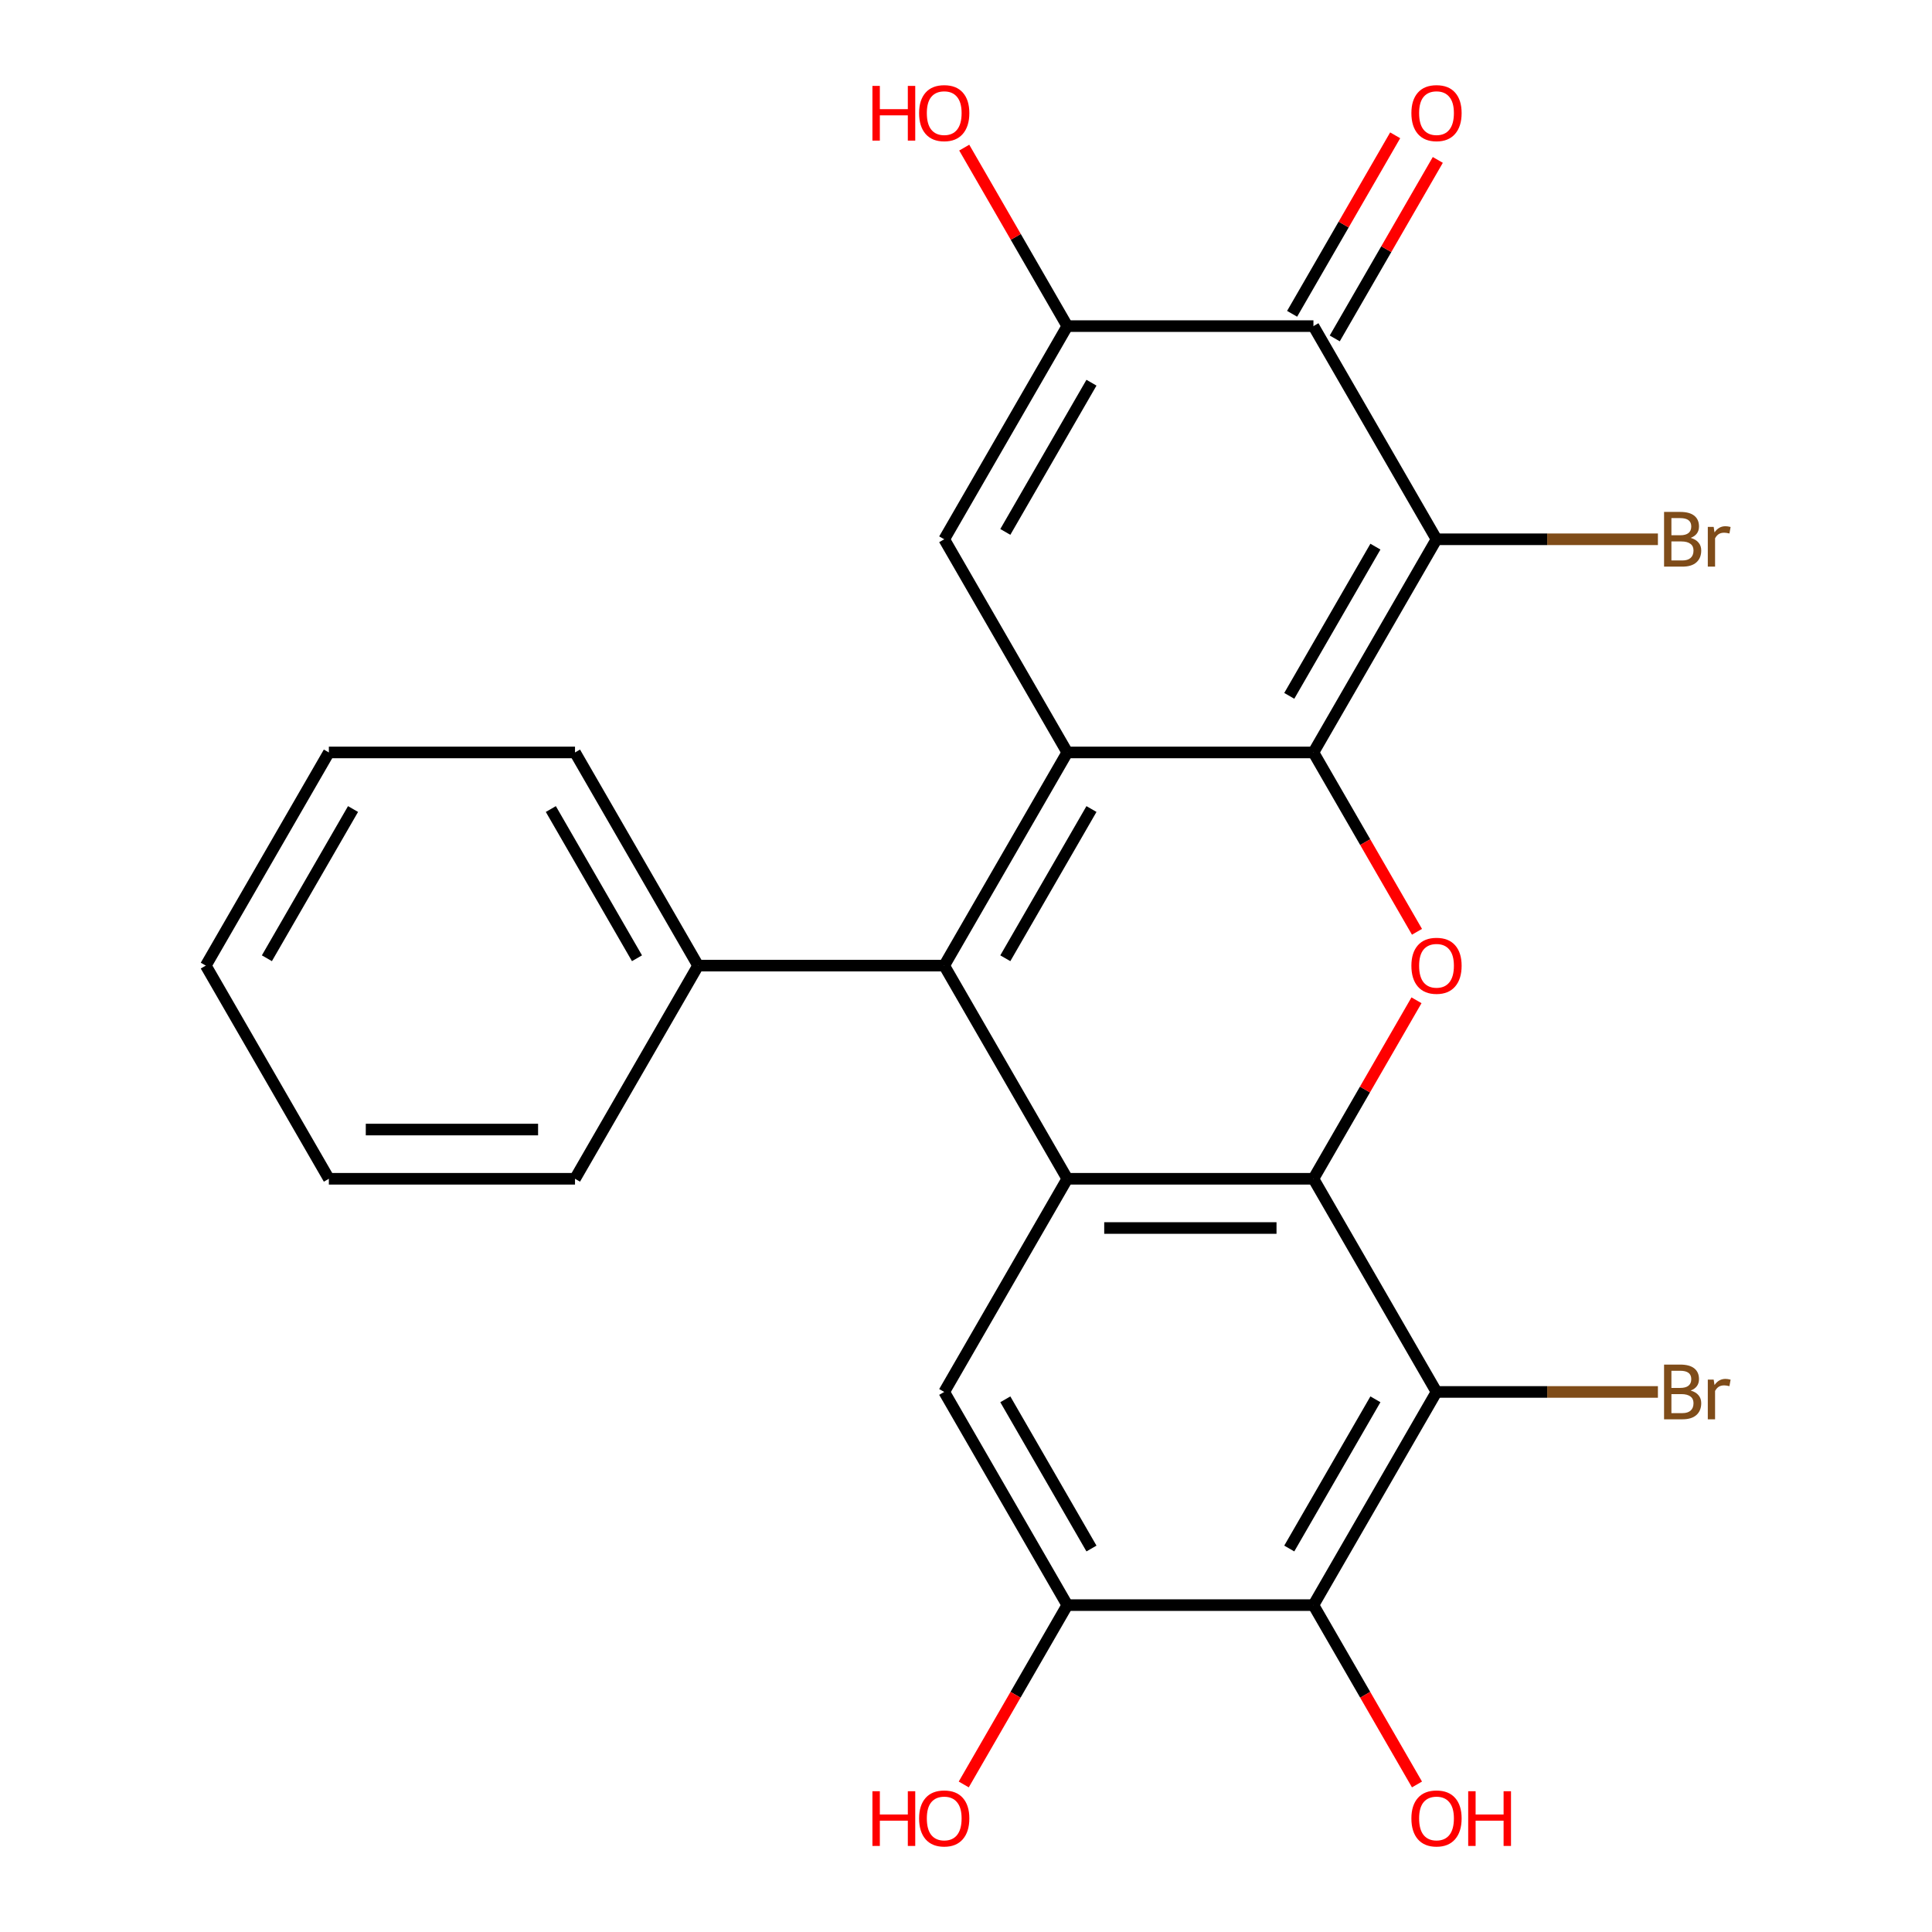 <?xml version='1.0' encoding='iso-8859-1'?>
<svg version='1.1' baseProfile='full'
              xmlns='http://www.w3.org/2000/svg'
                      xmlns:rdkit='http://www.rdkit.org/xml'
                      xmlns:xlink='http://www.w3.org/1999/xlink'
                  xml:space='preserve'
width='1000px' height='1000px' viewBox='0 0 1000 1000'>
<!-- END OF HEADER -->
<rect style='opacity:1.0;fill:#FFFFFF;stroke:none' width='1000' height='1000' x='0' y='0'> </rect>
<path class='bond-0' d='M 679.832,389.466 L 552.429,389.466' style='fill:none;fill-rule:evenodd;stroke:#000000;stroke-width:6px;stroke-linecap:butt;stroke-linejoin:miter;stroke-opacity:1' />
<path class='bond-1' d='M 679.832,389.466 L 743.534,279.131' style='fill:none;fill-rule:evenodd;stroke:#000000;stroke-width:6px;stroke-linecap:butt;stroke-linejoin:miter;stroke-opacity:1' />
<path class='bond-1' d='M 667.321,360.175 L 711.912,282.941' style='fill:none;fill-rule:evenodd;stroke:#000000;stroke-width:6px;stroke-linecap:butt;stroke-linejoin:miter;stroke-opacity:1' />
<path class='bond-5' d='M 679.832,389.466 L 706.63,435.88' style='fill:none;fill-rule:evenodd;stroke:#000000;stroke-width:6px;stroke-linecap:butt;stroke-linejoin:miter;stroke-opacity:1' />
<path class='bond-5' d='M 706.63,435.88 L 733.428,482.295' style='fill:none;fill-rule:evenodd;stroke:#FF0000;stroke-width:6px;stroke-linecap:butt;stroke-linejoin:miter;stroke-opacity:1' />
<path class='bond-3' d='M 552.429,389.466 L 488.727,499.8' style='fill:none;fill-rule:evenodd;stroke:#000000;stroke-width:6px;stroke-linecap:butt;stroke-linejoin:miter;stroke-opacity:1' />
<path class='bond-3' d='M 564.941,418.756 L 520.35,495.99' style='fill:none;fill-rule:evenodd;stroke:#000000;stroke-width:6px;stroke-linecap:butt;stroke-linejoin:miter;stroke-opacity:1' />
<path class='bond-7' d='M 552.429,389.466 L 488.727,279.131' style='fill:none;fill-rule:evenodd;stroke:#000000;stroke-width:6px;stroke-linecap:butt;stroke-linejoin:miter;stroke-opacity:1' />
<path class='bond-6' d='M 743.534,279.131 L 679.832,168.797' style='fill:none;fill-rule:evenodd;stroke:#000000;stroke-width:6px;stroke-linecap:butt;stroke-linejoin:miter;stroke-opacity:1' />
<path class='bond-15' d='M 743.534,279.131 L 800.833,279.131' style='fill:none;fill-rule:evenodd;stroke:#000000;stroke-width:6px;stroke-linecap:butt;stroke-linejoin:miter;stroke-opacity:1' />
<path class='bond-15' d='M 800.833,279.131 L 858.132,279.131' style='fill:none;fill-rule:evenodd;stroke:#7F4C19;stroke-width:6px;stroke-linecap:butt;stroke-linejoin:miter;stroke-opacity:1' />
<path class='bond-2' d='M 679.832,610.135 L 706.503,563.94' style='fill:none;fill-rule:evenodd;stroke:#000000;stroke-width:6px;stroke-linecap:butt;stroke-linejoin:miter;stroke-opacity:1' />
<path class='bond-2' d='M 706.503,563.94 L 733.174,517.745' style='fill:none;fill-rule:evenodd;stroke:#FF0000;stroke-width:6px;stroke-linecap:butt;stroke-linejoin:miter;stroke-opacity:1' />
<path class='bond-4' d='M 679.832,610.135 L 552.429,610.135' style='fill:none;fill-rule:evenodd;stroke:#000000;stroke-width:6px;stroke-linecap:butt;stroke-linejoin:miter;stroke-opacity:1' />
<path class='bond-4' d='M 660.722,635.615 L 571.54,635.615' style='fill:none;fill-rule:evenodd;stroke:#000000;stroke-width:6px;stroke-linecap:butt;stroke-linejoin:miter;stroke-opacity:1' />
<path class='bond-8' d='M 679.832,610.135 L 743.534,720.469' style='fill:none;fill-rule:evenodd;stroke:#000000;stroke-width:6px;stroke-linecap:butt;stroke-linejoin:miter;stroke-opacity:1' />
<path class='bond-14' d='M 488.727,499.8 L 361.324,499.8' style='fill:none;fill-rule:evenodd;stroke:#000000;stroke-width:6px;stroke-linecap:butt;stroke-linejoin:miter;stroke-opacity:1' />
<path class='bond-25' d='M 488.727,499.8 L 552.429,610.135' style='fill:none;fill-rule:evenodd;stroke:#000000;stroke-width:6px;stroke-linecap:butt;stroke-linejoin:miter;stroke-opacity:1' />
<path class='bond-11' d='M 552.429,610.135 L 488.727,720.469' style='fill:none;fill-rule:evenodd;stroke:#000000;stroke-width:6px;stroke-linecap:butt;stroke-linejoin:miter;stroke-opacity:1' />
<path class='bond-9' d='M 679.832,168.797 L 552.429,168.797' style='fill:none;fill-rule:evenodd;stroke:#000000;stroke-width:6px;stroke-linecap:butt;stroke-linejoin:miter;stroke-opacity:1' />
<path class='bond-13' d='M 690.866,175.167 L 717.536,128.972' style='fill:none;fill-rule:evenodd;stroke:#000000;stroke-width:6px;stroke-linecap:butt;stroke-linejoin:miter;stroke-opacity:1' />
<path class='bond-13' d='M 717.536,128.972 L 744.207,82.777' style='fill:none;fill-rule:evenodd;stroke:#FF0000;stroke-width:6px;stroke-linecap:butt;stroke-linejoin:miter;stroke-opacity:1' />
<path class='bond-13' d='M 668.799,162.426 L 695.47,116.232' style='fill:none;fill-rule:evenodd;stroke:#000000;stroke-width:6px;stroke-linecap:butt;stroke-linejoin:miter;stroke-opacity:1' />
<path class='bond-13' d='M 695.47,116.232 L 722.14,70.037' style='fill:none;fill-rule:evenodd;stroke:#FF0000;stroke-width:6px;stroke-linecap:butt;stroke-linejoin:miter;stroke-opacity:1' />
<path class='bond-26' d='M 488.727,279.131 L 552.429,168.797' style='fill:none;fill-rule:evenodd;stroke:#000000;stroke-width:6px;stroke-linecap:butt;stroke-linejoin:miter;stroke-opacity:1' />
<path class='bond-26' d='M 520.35,275.321 L 564.941,198.087' style='fill:none;fill-rule:evenodd;stroke:#000000;stroke-width:6px;stroke-linecap:butt;stroke-linejoin:miter;stroke-opacity:1' />
<path class='bond-10' d='M 743.534,720.469 L 679.832,830.804' style='fill:none;fill-rule:evenodd;stroke:#000000;stroke-width:6px;stroke-linecap:butt;stroke-linejoin:miter;stroke-opacity:1' />
<path class='bond-10' d='M 711.912,724.279 L 667.321,801.513' style='fill:none;fill-rule:evenodd;stroke:#000000;stroke-width:6px;stroke-linecap:butt;stroke-linejoin:miter;stroke-opacity:1' />
<path class='bond-16' d='M 743.534,720.469 L 800.833,720.469' style='fill:none;fill-rule:evenodd;stroke:#000000;stroke-width:6px;stroke-linecap:butt;stroke-linejoin:miter;stroke-opacity:1' />
<path class='bond-16' d='M 800.833,720.469 L 858.132,720.469' style='fill:none;fill-rule:evenodd;stroke:#7F4C19;stroke-width:6px;stroke-linecap:butt;stroke-linejoin:miter;stroke-opacity:1' />
<path class='bond-17' d='M 552.429,168.797 L 525.759,122.602' style='fill:none;fill-rule:evenodd;stroke:#000000;stroke-width:6px;stroke-linecap:butt;stroke-linejoin:miter;stroke-opacity:1' />
<path class='bond-17' d='M 525.759,122.602 L 499.088,76.407' style='fill:none;fill-rule:evenodd;stroke:#FF0000;stroke-width:6px;stroke-linecap:butt;stroke-linejoin:miter;stroke-opacity:1' />
<path class='bond-12' d='M 679.832,830.804 L 552.429,830.804' style='fill:none;fill-rule:evenodd;stroke:#000000;stroke-width:6px;stroke-linecap:butt;stroke-linejoin:miter;stroke-opacity:1' />
<path class='bond-18' d='M 679.832,830.804 L 706.63,877.218' style='fill:none;fill-rule:evenodd;stroke:#000000;stroke-width:6px;stroke-linecap:butt;stroke-linejoin:miter;stroke-opacity:1' />
<path class='bond-18' d='M 706.63,877.218 L 733.428,923.633' style='fill:none;fill-rule:evenodd;stroke:#FF0000;stroke-width:6px;stroke-linecap:butt;stroke-linejoin:miter;stroke-opacity:1' />
<path class='bond-27' d='M 488.727,720.469 L 552.429,830.804' style='fill:none;fill-rule:evenodd;stroke:#000000;stroke-width:6px;stroke-linecap:butt;stroke-linejoin:miter;stroke-opacity:1' />
<path class='bond-27' d='M 520.35,724.279 L 564.941,801.513' style='fill:none;fill-rule:evenodd;stroke:#000000;stroke-width:6px;stroke-linecap:butt;stroke-linejoin:miter;stroke-opacity:1' />
<path class='bond-19' d='M 552.429,830.804 L 525.632,877.218' style='fill:none;fill-rule:evenodd;stroke:#000000;stroke-width:6px;stroke-linecap:butt;stroke-linejoin:miter;stroke-opacity:1' />
<path class='bond-19' d='M 525.632,877.218 L 498.834,923.633' style='fill:none;fill-rule:evenodd;stroke:#FF0000;stroke-width:6px;stroke-linecap:butt;stroke-linejoin:miter;stroke-opacity:1' />
<path class='bond-20' d='M 361.324,499.8 L 297.622,389.466' style='fill:none;fill-rule:evenodd;stroke:#000000;stroke-width:6px;stroke-linecap:butt;stroke-linejoin:miter;stroke-opacity:1' />
<path class='bond-20' d='M 329.702,495.99 L 285.111,418.756' style='fill:none;fill-rule:evenodd;stroke:#000000;stroke-width:6px;stroke-linecap:butt;stroke-linejoin:miter;stroke-opacity:1' />
<path class='bond-21' d='M 361.324,499.8 L 297.622,610.135' style='fill:none;fill-rule:evenodd;stroke:#000000;stroke-width:6px;stroke-linecap:butt;stroke-linejoin:miter;stroke-opacity:1' />
<path class='bond-22' d='M 297.622,389.466 L 170.219,389.466' style='fill:none;fill-rule:evenodd;stroke:#000000;stroke-width:6px;stroke-linecap:butt;stroke-linejoin:miter;stroke-opacity:1' />
<path class='bond-23' d='M 297.622,610.135 L 170.219,610.135' style='fill:none;fill-rule:evenodd;stroke:#000000;stroke-width:6px;stroke-linecap:butt;stroke-linejoin:miter;stroke-opacity:1' />
<path class='bond-23' d='M 278.512,584.654 L 189.33,584.654' style='fill:none;fill-rule:evenodd;stroke:#000000;stroke-width:6px;stroke-linecap:butt;stroke-linejoin:miter;stroke-opacity:1' />
<path class='bond-28' d='M 170.219,389.466 L 106.517,499.8' style='fill:none;fill-rule:evenodd;stroke:#000000;stroke-width:6px;stroke-linecap:butt;stroke-linejoin:miter;stroke-opacity:1' />
<path class='bond-28' d='M 182.731,418.756 L 138.14,495.99' style='fill:none;fill-rule:evenodd;stroke:#000000;stroke-width:6px;stroke-linecap:butt;stroke-linejoin:miter;stroke-opacity:1' />
<path class='bond-24' d='M 170.219,610.135 L 106.517,499.8' style='fill:none;fill-rule:evenodd;stroke:#000000;stroke-width:6px;stroke-linecap:butt;stroke-linejoin:miter;stroke-opacity:1' />
<path  class='atom-6' d='M 730.534 499.88
Q 730.534 493.08, 733.894 489.28
Q 737.254 485.48, 743.534 485.48
Q 749.814 485.48, 753.174 489.28
Q 756.534 493.08, 756.534 499.88
Q 756.534 506.76, 753.134 510.68
Q 749.734 514.56, 743.534 514.56
Q 737.294 514.56, 733.894 510.68
Q 730.534 506.8, 730.534 499.88
M 743.534 511.36
Q 747.854 511.36, 750.174 508.48
Q 752.534 505.56, 752.534 499.88
Q 752.534 494.32, 750.174 491.52
Q 747.854 488.68, 743.534 488.68
Q 739.214 488.68, 736.854 491.48
Q 734.534 494.28, 734.534 499.88
Q 734.534 505.6, 736.854 508.48
Q 739.214 511.36, 743.534 511.36
' fill='#FF0000'/>
<path  class='atom-14' d='M 730.534 58.542
Q 730.534 51.742, 733.894 47.942
Q 737.254 44.142, 743.534 44.142
Q 749.814 44.142, 753.174 47.942
Q 756.534 51.742, 756.534 58.542
Q 756.534 65.422, 753.134 69.342
Q 749.734 73.222, 743.534 73.222
Q 737.294 73.222, 733.894 69.342
Q 730.534 65.462, 730.534 58.542
M 743.534 70.022
Q 747.854 70.022, 750.174 67.142
Q 752.534 64.222, 752.534 58.542
Q 752.534 52.982, 750.174 50.182
Q 747.854 47.342, 743.534 47.342
Q 739.214 47.342, 736.854 50.142
Q 734.534 52.942, 734.534 58.542
Q 734.534 64.262, 736.854 67.142
Q 739.214 70.022, 743.534 70.022
' fill='#FF0000'/>
<path  class='atom-16' d='M 875.077 278.411
Q 877.797 279.171, 879.157 280.851
Q 880.557 282.491, 880.557 284.931
Q 880.557 288.851, 878.037 291.091
Q 875.557 293.291, 870.837 293.291
L 861.317 293.291
L 861.317 264.971
L 869.677 264.971
Q 874.517 264.971, 876.957 266.931
Q 879.397 268.891, 879.397 272.491
Q 879.397 276.771, 875.077 278.411
M 865.117 268.171
L 865.117 277.051
L 869.677 277.051
Q 872.477 277.051, 873.917 275.931
Q 875.397 274.771, 875.397 272.491
Q 875.397 268.171, 869.677 268.171
L 865.117 268.171
M 870.837 290.091
Q 873.597 290.091, 875.077 288.771
Q 876.557 287.451, 876.557 284.931
Q 876.557 282.611, 874.917 281.451
Q 873.317 280.251, 870.237 280.251
L 865.117 280.251
L 865.117 290.091
L 870.837 290.091
' fill='#7F4C19'/>
<path  class='atom-16' d='M 886.997 272.731
L 887.437 275.571
Q 889.597 272.371, 893.117 272.371
Q 894.237 272.371, 895.757 272.771
L 895.157 276.131
Q 893.437 275.731, 892.477 275.731
Q 890.797 275.731, 889.677 276.411
Q 888.597 277.051, 887.717 278.611
L 887.717 293.291
L 883.957 293.291
L 883.957 272.731
L 886.997 272.731
' fill='#7F4C19'/>
<path  class='atom-17' d='M 875.077 719.749
Q 877.797 720.509, 879.157 722.189
Q 880.557 723.829, 880.557 726.269
Q 880.557 730.189, 878.037 732.429
Q 875.557 734.629, 870.837 734.629
L 861.317 734.629
L 861.317 706.309
L 869.677 706.309
Q 874.517 706.309, 876.957 708.269
Q 879.397 710.229, 879.397 713.829
Q 879.397 718.109, 875.077 719.749
M 865.117 709.509
L 865.117 718.389
L 869.677 718.389
Q 872.477 718.389, 873.917 717.269
Q 875.397 716.109, 875.397 713.829
Q 875.397 709.509, 869.677 709.509
L 865.117 709.509
M 870.837 731.429
Q 873.597 731.429, 875.077 730.109
Q 876.557 728.789, 876.557 726.269
Q 876.557 723.949, 874.917 722.789
Q 873.317 721.589, 870.237 721.589
L 865.117 721.589
L 865.117 731.429
L 870.837 731.429
' fill='#7F4C19'/>
<path  class='atom-17' d='M 886.997 714.069
L 887.437 716.909
Q 889.597 713.709, 893.117 713.709
Q 894.237 713.709, 895.757 714.109
L 895.157 717.469
Q 893.437 717.069, 892.477 717.069
Q 890.797 717.069, 889.677 717.749
Q 888.597 718.389, 887.717 719.949
L 887.717 734.629
L 883.957 734.629
L 883.957 714.069
L 886.997 714.069
' fill='#7F4C19'/>
<path  class='atom-18' d='M 451.567 44.462
L 455.407 44.462
L 455.407 56.502
L 469.887 56.502
L 469.887 44.462
L 473.727 44.462
L 473.727 72.782
L 469.887 72.782
L 469.887 59.702
L 455.407 59.702
L 455.407 72.782
L 451.567 72.782
L 451.567 44.462
' fill='#FF0000'/>
<path  class='atom-18' d='M 475.727 58.542
Q 475.727 51.742, 479.087 47.942
Q 482.447 44.142, 488.727 44.142
Q 495.007 44.142, 498.367 47.942
Q 501.727 51.742, 501.727 58.542
Q 501.727 65.422, 498.327 69.342
Q 494.927 73.222, 488.727 73.222
Q 482.487 73.222, 479.087 69.342
Q 475.727 65.462, 475.727 58.542
M 488.727 70.022
Q 493.047 70.022, 495.367 67.142
Q 497.727 64.222, 497.727 58.542
Q 497.727 52.982, 495.367 50.182
Q 493.047 47.342, 488.727 47.342
Q 484.407 47.342, 482.047 50.142
Q 479.727 52.942, 479.727 58.542
Q 479.727 64.262, 482.047 67.142
Q 484.407 70.022, 488.727 70.022
' fill='#FF0000'/>
<path  class='atom-19' d='M 730.534 941.218
Q 730.534 934.418, 733.894 930.618
Q 737.254 926.818, 743.534 926.818
Q 749.814 926.818, 753.174 930.618
Q 756.534 934.418, 756.534 941.218
Q 756.534 948.098, 753.134 952.018
Q 749.734 955.898, 743.534 955.898
Q 737.294 955.898, 733.894 952.018
Q 730.534 948.138, 730.534 941.218
M 743.534 952.698
Q 747.854 952.698, 750.174 949.818
Q 752.534 946.898, 752.534 941.218
Q 752.534 935.658, 750.174 932.858
Q 747.854 930.018, 743.534 930.018
Q 739.214 930.018, 736.854 932.818
Q 734.534 935.618, 734.534 941.218
Q 734.534 946.938, 736.854 949.818
Q 739.214 952.698, 743.534 952.698
' fill='#FF0000'/>
<path  class='atom-19' d='M 759.934 927.138
L 763.774 927.138
L 763.774 939.178
L 778.254 939.178
L 778.254 927.138
L 782.094 927.138
L 782.094 955.458
L 778.254 955.458
L 778.254 942.378
L 763.774 942.378
L 763.774 955.458
L 759.934 955.458
L 759.934 927.138
' fill='#FF0000'/>
<path  class='atom-20' d='M 451.567 927.138
L 455.407 927.138
L 455.407 939.178
L 469.887 939.178
L 469.887 927.138
L 473.727 927.138
L 473.727 955.458
L 469.887 955.458
L 469.887 942.378
L 455.407 942.378
L 455.407 955.458
L 451.567 955.458
L 451.567 927.138
' fill='#FF0000'/>
<path  class='atom-20' d='M 475.727 941.218
Q 475.727 934.418, 479.087 930.618
Q 482.447 926.818, 488.727 926.818
Q 495.007 926.818, 498.367 930.618
Q 501.727 934.418, 501.727 941.218
Q 501.727 948.098, 498.327 952.018
Q 494.927 955.898, 488.727 955.898
Q 482.487 955.898, 479.087 952.018
Q 475.727 948.138, 475.727 941.218
M 488.727 952.698
Q 493.047 952.698, 495.367 949.818
Q 497.727 946.898, 497.727 941.218
Q 497.727 935.658, 495.367 932.858
Q 493.047 930.018, 488.727 930.018
Q 484.407 930.018, 482.047 932.818
Q 479.727 935.618, 479.727 941.218
Q 479.727 946.938, 482.047 949.818
Q 484.407 952.698, 488.727 952.698
' fill='#FF0000'/>
</svg>
